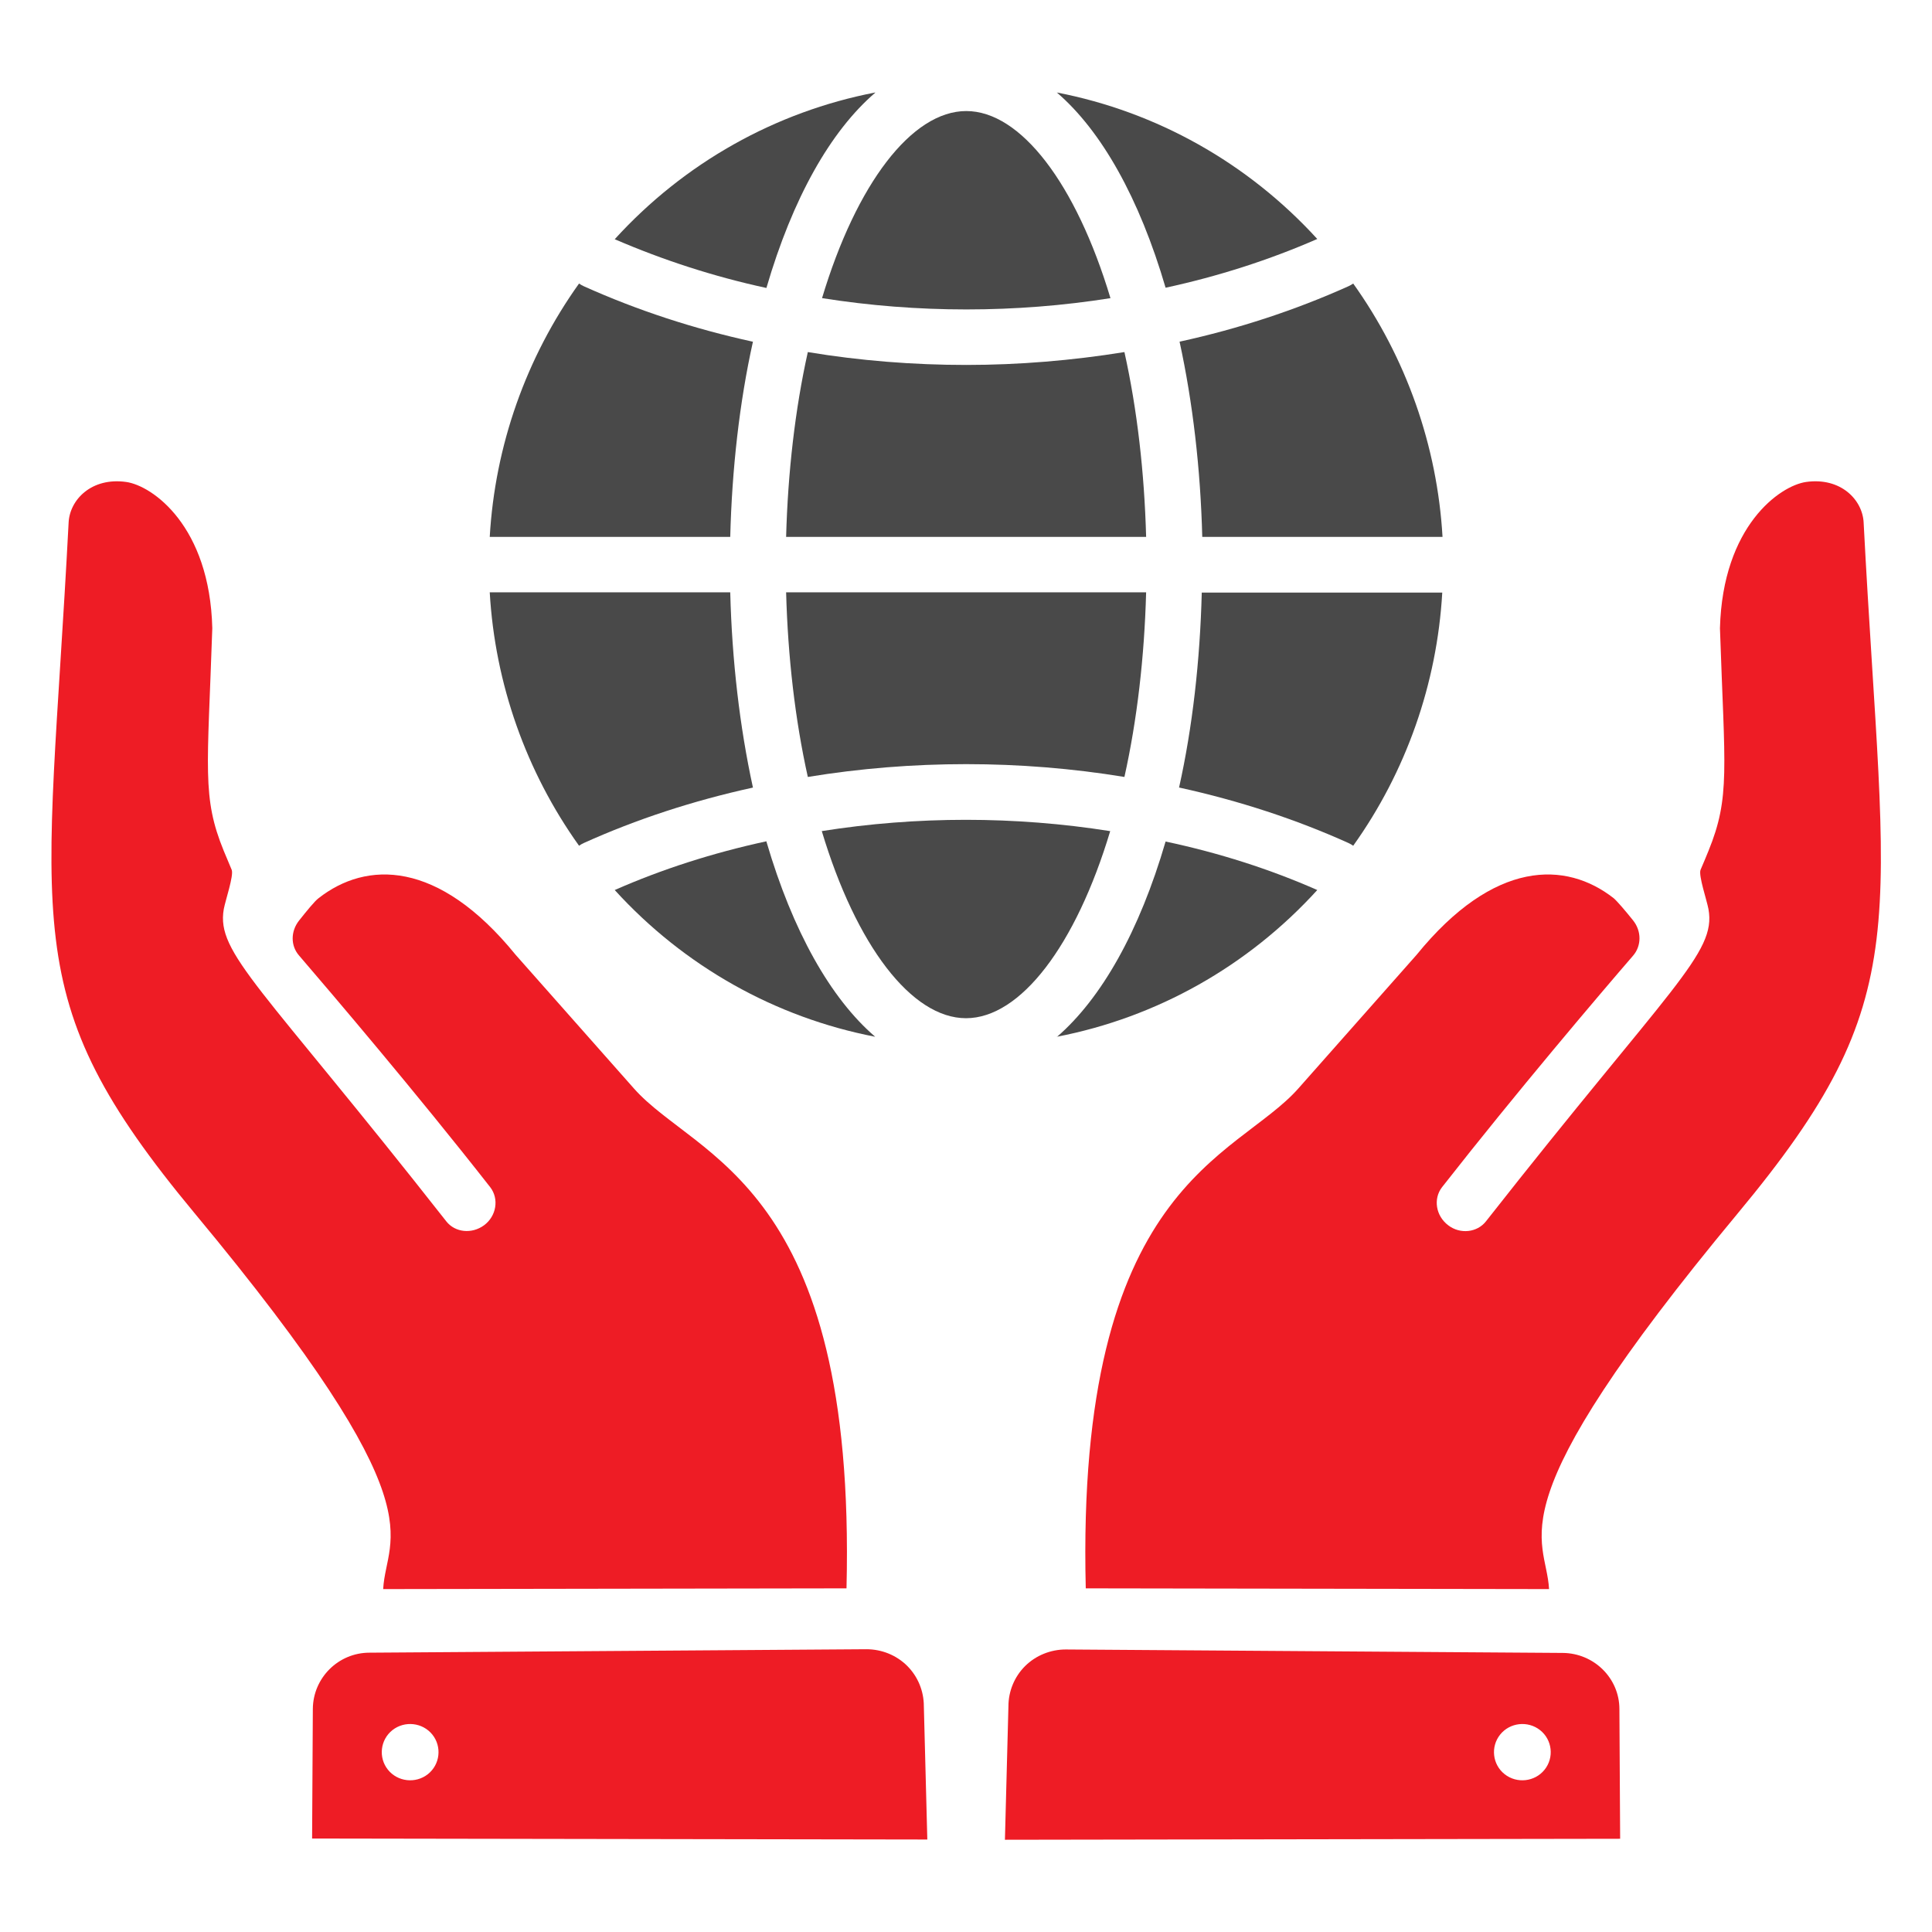 <svg width="94" height="94" viewBox="0 0 94 94" fill="none" xmlns="http://www.w3.org/2000/svg">
<g clip-path="url(#clip0_191_3185)">
<path d="M76.035 80.422L51.855 80.254C51.115 80.254 50.399 80.543 49.877 81.06C49.355 81.578 49.064 82.288 49.064 83.023L48.894 89.512L78.827 89.464L78.791 83.155C78.791 81.65 77.553 80.434 76.035 80.422ZM75.149 86.105C74.676 86.695 73.802 86.791 73.207 86.322C72.612 85.852 72.515 84.985 72.989 84.395C73.462 83.805 74.336 83.709 74.931 84.178C75.526 84.648 75.623 85.515 75.149 86.105Z" fill="#EE1C25"/>
<path d="M90.675 25.437C90.626 24.317 89.558 23.21 87.871 23.45C86.608 23.631 83.816 25.581 83.683 30.566C83.913 37.441 84.193 38.777 83.124 41.401C82.991 41.727 82.882 41.992 82.797 42.184L82.736 42.329C82.639 42.617 83.04 43.785 83.124 44.231C83.513 46.386 81.328 47.927 72.297 59.425C71.872 59.967 71.047 60.063 70.464 59.617C69.857 59.16 69.724 58.329 70.16 57.763C73.79 53.128 77.856 48.348 79.459 46.494C79.871 46.013 79.871 45.302 79.459 44.785C79.094 44.327 78.682 43.846 78.512 43.701C76.193 41.883 72.698 41.811 68.922 46.458L63.169 52.96C60.134 56.391 52.341 57.571 52.827 77.28L75.368 77.316C75.222 74.643 72.515 73.523 84.545 59.04C93.357 48.445 91.707 45.242 90.675 25.449V25.437Z" fill="#EE1C25"/>
<path d="M44.949 83.011C44.949 82.276 44.657 81.566 44.135 81.048C43.613 80.53 42.897 80.242 42.157 80.242L17.977 80.41C16.459 80.41 15.233 81.638 15.221 83.143L15.185 89.452L45.118 89.5L44.949 83.011ZM20.817 86.322C20.222 86.791 19.348 86.695 18.875 86.105C18.401 85.515 18.499 84.648 19.093 84.178C19.688 83.709 20.562 83.805 21.036 84.395C21.509 84.985 21.412 85.852 20.817 86.322Z" fill="#EE1C25"/>
<path d="M18.644 77.316L41.186 77.28C41.671 57.571 33.878 56.391 30.844 52.96L25.09 46.458C21.315 41.811 17.819 41.883 15.5 43.701C15.318 43.834 14.918 44.327 14.554 44.785C14.141 45.302 14.129 46.013 14.554 46.494C16.156 48.36 20.222 53.128 23.852 57.763C24.289 58.329 24.155 59.172 23.548 59.617C22.953 60.051 22.14 59.967 21.715 59.425C12.684 47.927 10.511 46.386 10.888 44.231C10.973 43.785 11.373 42.617 11.276 42.329L11.216 42.184C11.13 41.979 11.021 41.727 10.888 41.401C9.82 38.789 10.099 37.441 10.329 30.566C10.208 25.593 7.416 23.631 6.142 23.45C4.454 23.21 3.386 24.317 3.338 25.437C2.306 45.242 0.667 48.433 9.468 59.028C21.509 73.511 18.79 74.631 18.644 77.304V77.316Z" fill="#EE1C25"/>
<path d="M58.483 26.123H70.185C69.93 21.693 68.412 17.395 65.839 13.795C65.766 13.843 65.693 13.891 65.608 13.927C63.011 15.095 60.255 15.998 57.391 16.624C58.034 19.574 58.41 22.812 58.495 26.123H58.483Z" fill="#494949"/>
<path d="M57.379 38.319C60.292 38.958 63.047 39.861 65.608 41.016C65.693 41.052 65.766 41.101 65.839 41.149C68.412 37.549 69.918 33.263 70.172 28.832H58.471C58.386 32.143 58.022 35.382 57.366 38.319H57.379Z" fill="#494949"/>
<path d="M56.711 13.999C59.272 13.445 61.748 12.651 64.091 11.627C60.705 7.919 56.274 5.439 51.419 4.5C53.591 6.366 55.436 9.641 56.711 13.999Z" fill="#494949"/>
<path d="M51.419 50.443C56.274 49.504 60.705 47.024 64.091 43.304C61.797 42.292 59.321 41.498 56.711 40.944C55.436 45.315 53.591 48.577 51.419 50.455V50.443Z" fill="#494949"/>
<path d="M54.708 17.13C52.171 17.539 49.586 17.756 47.012 17.756C44.439 17.756 41.841 17.551 39.304 17.13C38.685 19.911 38.333 22.981 38.248 26.123H55.764C55.679 22.981 55.327 19.911 54.708 17.13Z" fill="#494949"/>
<path d="M39.304 37.802C44.366 36.971 49.646 36.971 54.708 37.802C55.327 35.02 55.679 31.962 55.764 28.82H38.248C38.333 31.962 38.685 35.02 39.304 37.802Z" fill="#494949"/>
<path d="M54.028 14.505C52.353 8.931 49.658 5.403 47.012 5.403C44.366 5.403 41.671 8.931 39.996 14.505C44.621 15.239 49.416 15.239 54.04 14.505H54.028Z" fill="#494949"/>
<path d="M39.984 40.438C41.659 46.013 44.354 49.54 47 49.54C49.646 49.54 52.341 46.013 54.016 40.438C49.391 39.704 44.597 39.704 39.972 40.438H39.984Z" fill="#494949"/>
<path d="M42.582 4.5C37.726 5.439 33.296 7.919 29.909 11.639C32.252 12.651 34.728 13.457 37.289 14.011C38.564 9.641 40.409 6.378 42.582 4.512V4.5Z" fill="#494949"/>
<path d="M37.289 40.932C34.679 41.498 32.203 42.292 29.909 43.304C33.296 47.024 37.726 49.504 42.582 50.443C40.409 48.577 38.564 45.302 37.289 40.944V40.932Z" fill="#494949"/>
<path d="M36.622 16.624C33.757 15.998 31.001 15.095 28.404 13.927C28.319 13.891 28.246 13.843 28.173 13.795C25.6 17.395 24.082 21.681 23.828 26.123H35.529C35.614 22.812 35.978 19.574 36.634 16.624H36.622Z" fill="#494949"/>
<path d="M35.529 28.82H23.828C24.082 33.263 25.6 37.549 28.173 41.149C28.246 41.1 28.319 41.052 28.404 41.016C30.965 39.86 33.721 38.958 36.634 38.319C35.99 35.37 35.614 32.131 35.529 28.82Z" fill="#494949"/>
</g>
<defs>
<clipPath id="clip0_191_3185">
<rect width="89" height="85" fill="white" transform="translate(2.5 4.5)"/>
</clipPath>
</defs>
</svg>
